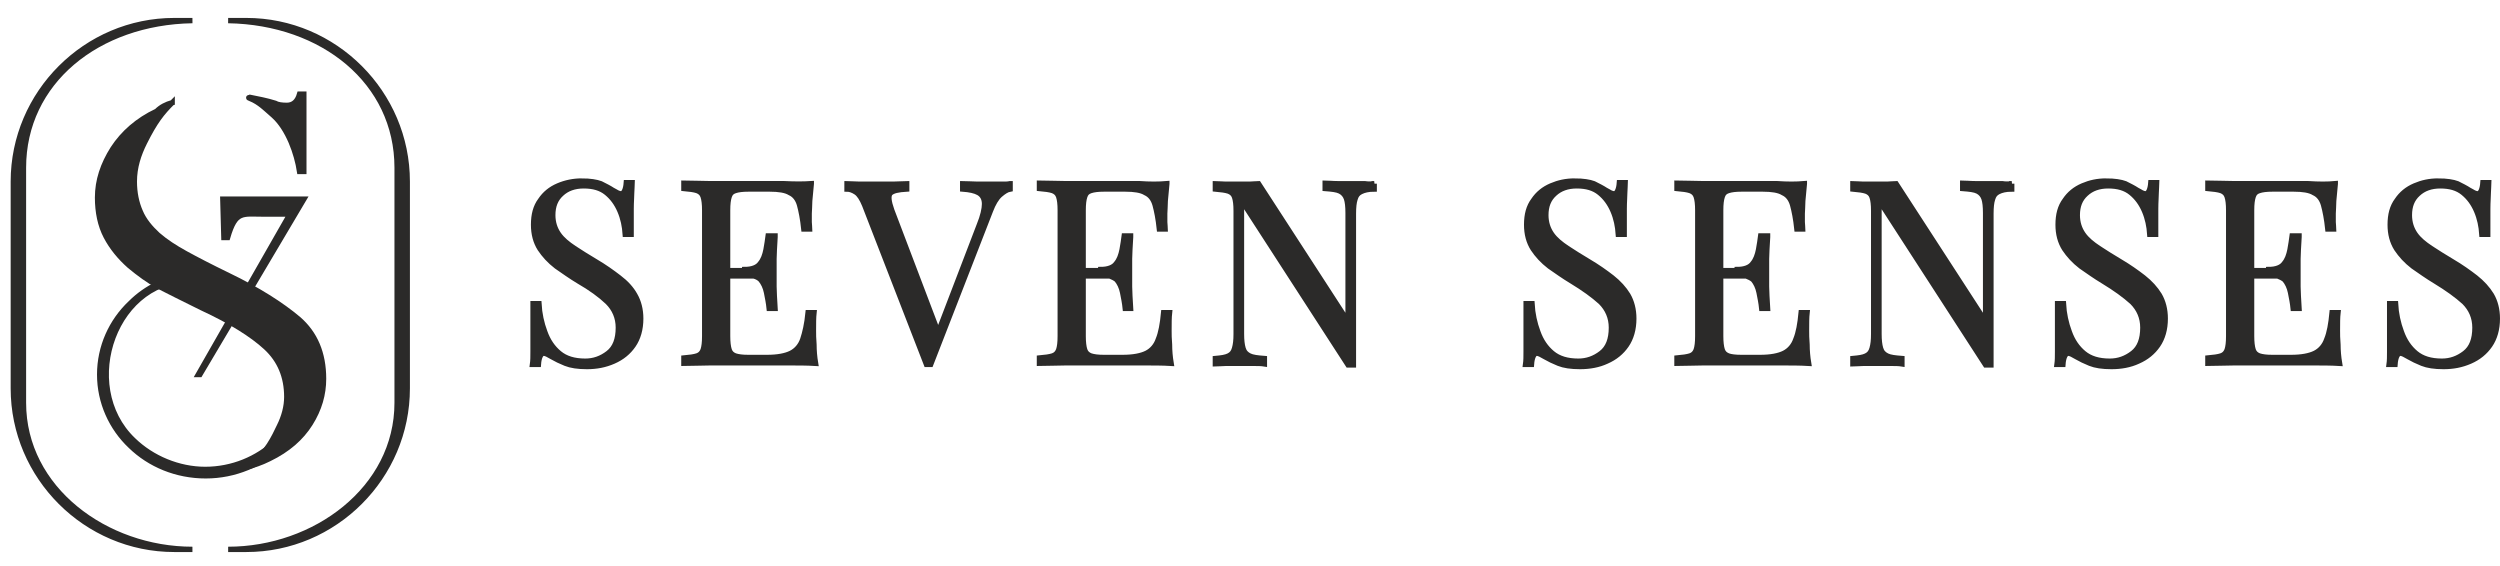 <svg xmlns:xlink="http://www.w3.org/1999/xlink" xmlns="http://www.w3.org/2000/svg" version="1.2" viewBox="0 0 469 106" width="274" height="62">
	<title>лого-svg</title>
	<style>
		.s0 { fill: #2b2a29;stroke: #2b2a29 } 
	</style>
	<path id="Layer" fill-rule="evenodd" class="s0" d="m109.1 33.9c1.6 0 2.8 0.2 3.6 0.5 0.8 0.4 1.6 0.8 2.2 1.2 0.4 0.2 0.7 0.4 0.9 0.5 0.2 0.1 0.5 0.2 0.7 0.2 0.5 0 0.9-0.7 1-2.1h1.1c0 0.5-0.1 1.2-0.1 1.9 0 0.7-0.1 1.7-0.1 3q0 1.8 0 4.8h-1.1c-0.1-1.5-0.4-3-1-4.4-0.6-1.4-1.4-2.5-2.5-3.4-1.1-0.9-2.5-1.3-4.3-1.3q-2.6 0-4.2 1.5c-1.1 1-1.6 2.3-1.6 4 0 1.4 0.4 2.6 1.1 3.6 0.7 1 1.7 1.8 2.9 2.6 1.2 0.8 2.5 1.6 4 2.5 1.7 1 3.1 2 4.4 3q2 1.5 3 3.3c0.7 1.2 1.1 2.7 1.1 4.4 0 2-0.5 3.7-1.4 5-0.9 1.3-2.1 2.3-3.7 3-1.6 0.7-3.2 1-5 1-1.7 0-3-0.2-4-0.6-1-0.4-1.8-0.8-2.5-1.2-0.7-0.4-1.2-0.7-1.6-0.7-0.5 0-0.9 0.7-1 2.1h-1.1c0.1-0.7 0.1-1.5 0.1-2.4 0-0.9 0-2.1 0-3.5 0-1.4 0-3.3 0-5.5h1.1c0.1 1.9 0.5 3.7 1.1 5.3 0.6 1.7 1.5 3 2.7 4 1.2 1 2.8 1.5 4.9 1.5 1.6 0 3-0.5 4.3-1.5 1.3-1 1.9-2.6 1.9-4.8 0-1.9-0.7-3.5-2-4.8q-2.1-2-5.4-3.9c-1.5-0.9-2.9-1.9-4.2-2.8-1.3-1-2.3-2.1-3.1-3.3q-1.2-1.9-1.2-4.5c0-1.9 0.4-3.4 1.3-4.6q1.2-1.8 3.3-2.7c1.4-0.6 2.9-0.9 4.4-0.9zm43.1 0.5c-0.1 1.1-0.2 2.2-0.3 3.2 0 1-0.1 1.8-0.1 2.4 0 0.6 0 1.1 0 1.6 0 0.5 0.1 1 0.1 1.3h-1.1c-0.2-1.9-0.5-3.4-0.8-4.5-0.3-1.1-0.9-1.9-1.8-2.3-0.8-0.5-2.1-0.7-3.8-0.7h-4c-1.1 0-1.9 0.1-2.5 0.3-0.6 0.2-0.9 0.5-1.1 1.1-0.2 0.6-0.3 1.4-0.3 2.6v11.3h-1.2c0 0 0 0.2 0 0.5 0 0.3 0 0.5 0 0.5h1.2v11.3c0 1.1 0.1 2 0.3 2.6 0.2 0.6 0.6 0.9 1.1 1.1 0.6 0.2 1.4 0.3 2.5 0.3h3.5c2 0 3.5-0.3 4.5-0.8 1-0.5 1.8-1.4 2.2-2.6 0.4-1.2 0.8-2.9 1-5h1.1c-0.1 0.9-0.1 2-0.1 3.4 0 0.6 0 1.5 0.1 2.6 0 1.1 0.1 2.3 0.3 3.5-1.6-0.1-3.4-0.1-5.5-0.1q-3 0-5.4 0c-1 0-2.2 0-3.8 0-1.6 0-3.2 0-5 0-1.8 0-3.4 0.1-5 0.1v-1c1.1-0.1 1.9-0.2 2.5-0.4 0.6-0.2 0.9-0.6 1.1-1.1 0.2-0.6 0.3-1.4 0.3-2.6v-23.6c0-1.2-0.1-2-0.3-2.6-0.2-0.6-0.6-0.9-1.1-1.1-0.6-0.2-1.4-0.3-2.5-0.4v-1c1.6 0 3.2 0.1 5 0.1 1.8 0 3.5 0 5 0 1.6 0 2.8 0 3.8 0 1.5 0 3.1 0 5 0 2 0.1 3.6 0.1 5.1 0zm-15.7 17.3v-1h3.2v0.8q1 0 1.7 0.2zm3.2-1v-0.2c1.4 0 2.4-0.4 2.9-1.1 0.6-0.7 0.9-1.6 1.1-2.6 0.2-1 0.3-1.9 0.4-2.6h1.3v0.2c-0.1 1.8-0.2 3.2-0.2 4.1 0 1 0 1.8 0 2.6 0 0.8 0 1.7 0 2.6 0 1 0.1 2.3 0.2 4.1h-1.1c-0.1-1-0.3-2-0.5-3-0.2-1-0.6-1.8-1.1-2.4q-0.5-0.5-1.3-0.7h2.6c0 0 0-0.2 0-0.5 0-0.3 0-0.5 0-0.5zm49.8-16.3v1c-0.6 0.1-1.2 0.5-1.9 1.1q-1 0.9-1.8 3l-11.2 28.8c-0.1 0-0.1 0-0.2 0-0.1 0-0.1 0-0.2 0-0.1 0-0.1 0-0.2 0-0.1 0-0.1 0-0.2 0l-11.6-29.9c-0.5-1.2-1-2-1.6-2.4-0.6-0.4-1.2-0.6-1.7-0.6v-1c0.6 0 1.4 0.1 2.4 0.1q1.4 0 2.7 0c1.2 0 2.4 0 3.5 0 1.1 0 2-0.1 2.6-0.1v1c-1.6 0.1-2.6 0.3-3.1 0.8-0.4 0.5-0.3 1.5 0.3 3.2l8.7 22.9 7.7-20.1c0.7-1.7 1-3.1 1-4 0-1-0.4-1.7-1.1-2.1-0.7-0.4-1.7-0.6-3-0.7v-1c0.9 0 1.9 0.1 2.8 0.1 1 0 1.8 0 2.7 0 0.8 0 1.5 0 2 0 0.5 0 1 0 1.4-0.1zm-13.5 27.9l-0.6 1.4 0.8-0.8zm42.9-27.9c-0.1 1.1-0.2 2.2-0.3 3.2 0 1-0.1 1.8-0.1 2.4 0 0.6 0 1.1 0 1.6 0 0.5 0.1 1 0.1 1.3h-1.1c-0.2-1.9-0.5-3.4-0.8-4.5-0.3-1.1-0.9-1.9-1.8-2.3-0.8-0.5-2.1-0.7-3.8-0.7h-4c-1.1 0-1.9 0.1-2.5 0.3-0.6 0.2-0.9 0.5-1.1 1.1-0.2 0.6-0.3 1.4-0.3 2.6v11.3h-1.2c0 0 0 0.2 0 0.5 0 0.3 0 0.5 0 0.5h1.2v11.3c0 1.1 0.1 2 0.3 2.6 0.2 0.6 0.6 0.9 1.1 1.1 0.6 0.2 1.4 0.3 2.5 0.3h3.5c2 0 3.5-0.3 4.5-0.8 1-0.5 1.8-1.4 2.2-2.6 0.5-1.2 0.8-2.9 1-5h1.1c-0.1 0.9-0.1 2-0.1 3.4 0 0.6 0 1.5 0.1 2.6 0 1.1 0.1 2.3 0.3 3.5-1.6-0.1-3.4-0.1-5.5-0.1q-3 0-5.4 0c-1 0-2.2 0-3.8 0-1.6 0-3.2 0-5 0-1.8 0-3.4 0.1-5 0.1v-1c1.1-0.1 1.9-0.2 2.5-0.4 0.6-0.2 0.9-0.6 1.1-1.1 0.2-0.6 0.3-1.4 0.3-2.6v-23.6c0-1.2-0.1-2-0.3-2.6-0.2-0.6-0.6-0.9-1.1-1.1-0.6-0.2-1.4-0.3-2.5-0.4v-1c1.6 0 3.2 0.1 5 0.1 1.8 0 3.5 0 5 0 1.6 0 2.8 0 3.8 0 1.5 0 3.1 0 5 0q2.8 0.2 5.1 0zm-15.7 17.3v-1h3.3v0.8q0.9 0 1.7 0.2zm3.3-1v-0.2c1.4 0 2.4-0.4 2.9-1.1 0.6-0.7 0.9-1.6 1.1-2.6 0.2-1 0.3-1.9 0.4-2.6h1.2v0.2c-0.1 1.8-0.2 3.2-0.2 4.1 0 1 0 1.8 0 2.6 0 0.8 0 1.7 0 2.6 0 1 0.1 2.3 0.2 4.1h-1c-0.1-1-0.3-2-0.5-3-0.2-1-0.6-1.8-1.1-2.4q-0.5-0.4-1.3-0.7h2.5c0 0 0-0.2 0-0.5 0-0.3 0-0.5 0-0.5zm51.3-16.3v1c-1.1 0-1.9 0.2-2.5 0.5-0.6 0.3-0.9 0.7-1.1 1.4q-0.3 0.9-0.3 2.7v28.4c-0.2 0-0.4 0-0.5 0-0.2 0-0.4 0-0.5 0l-20-30.9v25.1q0 1.7 0.3 2.7c0.2 0.7 0.6 1.1 1.2 1.4 0.6 0.3 1.5 0.4 2.8 0.5v1c-0.6-0.1-1.3-0.1-2.2-0.1-0.9 0-1.8 0-2.6 0q-1.2 0-2.4 0c-0.8 0-1.5 0.1-2 0.1v-1c1.1-0.1 1.9-0.2 2.5-0.5 0.6-0.3 0.9-0.7 1.1-1.4 0.2-0.7 0.3-1.5 0.3-2.7v-23.1c0-1.2-0.1-2-0.3-2.6-0.2-0.6-0.6-0.9-1.1-1.1-0.6-0.2-1.4-0.3-2.5-0.4v-1c0.5 0 1.2 0.1 2 0.1q1.2 0 2.4 0c0.7 0 1.4 0 2 0 0.6 0 1.2-0.1 1.7-0.1l16.8 25.9v-20.4q0-1.8-0.3-2.7c-0.2-0.6-0.6-1.1-1.2-1.4-0.6-0.3-1.5-0.4-2.8-0.5v-1c0.6 0 1.3 0.1 2.3 0.1 0.9 0 1.8 0 2.6 0 0.8 0 1.6 0 2.5 0 0.6 0.1 1.3 0.1 1.8 0zm37.6-0.5c1.6 0 2.8 0.2 3.6 0.5 0.8 0.4 1.6 0.8 2.2 1.2 0.4 0.2 0.7 0.4 0.9 0.5 0.2 0.1 0.5 0.2 0.7 0.2 0.5 0 0.9-0.7 1-2.1h1.1c0 0.5-0.1 1.2-0.1 1.9 0 0.7-0.1 1.7-0.1 3q0 1.8 0 4.8h-1.1c-0.1-1.5-0.4-3-1-4.4-0.6-1.4-1.4-2.5-2.5-3.4-1.1-0.9-2.5-1.3-4.3-1.3q-2.6 0-4.2 1.5c-1.1 1-1.6 2.3-1.6 4 0 1.4 0.4 2.6 1.1 3.6 0.7 1 1.7 1.8 2.9 2.6 1.2 0.8 2.5 1.6 4 2.5 1.7 1 3.1 2 4.4 3q1.9 1.5 3 3.3c0.7 1.2 1.1 2.7 1.1 4.4 0 2-0.5 3.7-1.4 5-0.9 1.3-2.1 2.3-3.7 3-1.5 0.7-3.2 1-5 1-1.7 0-3-0.2-4-0.6-1-0.4-1.8-0.8-2.5-1.2-0.7-0.4-1.2-0.7-1.6-0.7-0.5 0-0.9 0.7-1 2.1h-1.1c0.1-0.7 0.1-1.5 0.1-2.4 0-0.9 0-2.1 0-3.5 0-1.5 0-3.3 0-5.5h1.1c0.1 1.9 0.5 3.7 1.1 5.3 0.6 1.7 1.5 3 2.7 4 1.2 1 2.8 1.5 4.9 1.5 1.6 0 3-0.5 4.3-1.5 1.3-1 1.9-2.6 1.9-4.8 0-1.9-0.7-3.5-2-4.8q-2.1-1.9-5.4-3.9c-1.5-0.9-2.9-1.9-4.2-2.8-1.3-1-2.3-2.1-3.1-3.3q-1.2-1.9-1.2-4.5c0-1.9 0.4-3.4 1.3-4.6q1.2-1.8 3.3-2.7c1.4-0.6 2.8-0.9 4.4-0.9zm43.1 0.5c-0.1 1.1-0.2 2.2-0.3 3.2 0 1-0.1 1.8-0.1 2.4 0 0.6 0 1.1 0 1.6 0 0.5 0.1 1 0.1 1.3h-1.1c-0.2-1.9-0.5-3.4-0.8-4.5-0.3-1.1-0.9-1.9-1.8-2.3-0.8-0.5-2.1-0.7-3.8-0.7h-4c-1.1 0-1.9 0.1-2.5 0.3-0.6 0.2-0.9 0.5-1.1 1.1-0.2 0.6-0.3 1.4-0.3 2.6v11.3h-1.2c0 0 0 0.2 0 0.5 0 0.3 0 0.5 0 0.5h1.2v11.3c0 1.1 0.1 2 0.3 2.6 0.2 0.6 0.6 0.9 1.1 1.1 0.5 0.2 1.4 0.3 2.5 0.3h3.5c2 0 3.5-0.3 4.5-0.8 1-0.5 1.8-1.4 2.2-2.6 0.5-1.2 0.8-2.9 1-5h1.1c-0.1 0.9-0.1 2-0.1 3.4 0 0.6 0 1.5 0.1 2.6 0 1.1 0.1 2.3 0.3 3.5-1.6-0.1-3.4-0.1-5.5-0.1q-3 0-5.4 0c-1 0-2.2 0-3.8 0-1.6 0-3.2 0-5 0-1.8 0-3.4 0.1-5 0.1v-1c1.1-0.1 1.9-0.2 2.5-0.4 0.6-0.2 0.9-0.6 1.1-1.1 0.2-0.6 0.3-1.4 0.3-2.6v-23.6c0-1.2-0.1-2-0.3-2.6-0.2-0.6-0.6-0.9-1.1-1.1-0.6-0.2-1.4-0.3-2.5-0.4v-1c1.6 0 3.2 0.1 5 0.1 1.8 0 3.5 0 5 0 1.5 0 2.8 0 3.8 0 1.5 0 3.1 0 5 0q2.8 0.2 5.1 0zm-15.7 17.3v-1h3.1v0.8q1 0 1.7 0.2zm3.1-1v-0.2c1.4 0 2.4-0.4 2.9-1.1 0.6-0.7 0.9-1.6 1.1-2.6 0.2-1 0.3-1.9 0.4-2.6h1.3v0.2c-0.1 1.8-0.2 3.2-0.2 4.1 0 1 0 1.8 0 2.6 0 0.8 0 1.7 0 2.6 0 1 0.1 2.3 0.2 4.1h-1.1c-0.1-1-0.3-2-0.5-3-0.2-1-0.6-1.8-1.1-2.4q-0.5-0.4-1.3-0.7h2.7c0 0 0-0.2 0-0.5 0-0.3 0-0.5 0-0.5zm51.5-16.3v1c-1.1 0-1.9 0.2-2.5 0.5-0.6 0.3-0.9 0.7-1.1 1.4q-0.3 0.9-0.3 2.7v28.4c-0.2 0-0.4 0-0.5 0-0.2 0-0.4 0-0.5 0l-20-30.9v25.1q0 1.7 0.3 2.7c0.2 0.7 0.6 1.1 1.2 1.4 0.6 0.3 1.5 0.4 2.8 0.5v1c-0.6-0.1-1.3-0.1-2.2-0.1-0.9 0-1.8 0-2.6 0q-1.2 0-2.4 0c-0.8 0-1.5 0.1-2 0.1v-1c1.1-0.1 1.9-0.2 2.5-0.5 0.6-0.3 0.9-0.7 1.1-1.4 0.2-0.7 0.3-1.5 0.3-2.7v-23.1c0-1.2-0.1-2-0.3-2.6-0.2-0.6-0.6-0.9-1.1-1.1-0.6-0.2-1.4-0.3-2.5-0.4v-1c0.5 0 1.2 0.1 2 0.1q1.2 0 2.4 0c0.7 0 1.4 0 2 0 0.6 0 1.2-0.1 1.7-0.1l16.8 25.9v-20.4q0-1.8-0.3-2.7c-0.2-0.6-0.6-1.1-1.2-1.4-0.6-0.3-1.5-0.4-2.8-0.5v-1c0.6 0 1.3 0.1 2.3 0.1 0.9 0 1.8 0 2.6 0 0.8 0 1.6 0 2.5 0 0.6 0.1 1.3 0.1 1.8 0zm17.7-0.5c1.6 0 2.8 0.2 3.6 0.5 0.8 0.4 1.6 0.8 2.2 1.2 0.4 0.2 0.7 0.4 0.9 0.5 0.2 0.1 0.5 0.2 0.7 0.2 0.5 0 0.9-0.7 1-2.1h1.1c0 0.5-0.1 1.2-0.1 1.9 0 0.7-0.1 1.7-0.1 3q0 1.8 0 4.8h-1.1c-0.1-1.5-0.4-3-1-4.4-0.6-1.4-1.4-2.5-2.5-3.4-1.1-0.9-2.5-1.3-4.3-1.3q-2.6 0-4.2 1.5c-1.1 1-1.6 2.3-1.6 4 0 1.4 0.4 2.6 1.1 3.6 0.7 1 1.7 1.8 2.9 2.6 1.2 0.8 2.5 1.6 4 2.5 1.7 1 3.1 2 4.4 3q1.9 1.5 3 3.3c0.7 1.2 1.1 2.7 1.1 4.4 0 2-0.5 3.7-1.4 5-0.9 1.3-2.1 2.3-3.7 3-1.5 0.7-3.2 1-5 1-1.7 0-3-0.2-4-0.6-1-0.4-1.8-0.8-2.5-1.2-0.7-0.4-1.2-0.7-1.6-0.7-0.5 0-0.9 0.7-1 2.1h-1.1c0.1-0.7 0.1-1.5 0.1-2.4 0-0.9 0-2.1 0-3.5 0-1.5 0-3.3 0-5.5h1.1c0.1 1.9 0.5 3.7 1.1 5.3 0.6 1.7 1.5 3 2.7 4 1.2 1 2.8 1.5 4.9 1.5 1.6 0 3-0.5 4.3-1.5 1.3-1 1.9-2.6 1.9-4.8 0-1.9-0.7-3.5-2-4.8q-2.1-1.9-5.4-3.9c-1.5-0.9-2.9-1.9-4.2-2.8-1.3-1-2.3-2.1-3.1-3.3q-1.2-1.9-1.2-4.5c0-1.9 0.4-3.4 1.3-4.6q1.2-1.8 3.3-2.7c1.4-0.6 2.8-0.9 4.4-0.9zm43 0.5c-0.1 1.1-0.2 2.2-0.3 3.2 0 1-0.1 1.8-0.1 2.4 0 0.6 0 1.1 0 1.6 0 0.5 0.1 1 0.1 1.3h-1.1c-0.2-1.9-0.5-3.4-0.8-4.5-0.3-1.1-0.9-1.9-1.8-2.3-0.8-0.5-2.1-0.7-3.8-0.7h-4c-1.1 0-1.9 0.1-2.5 0.3-0.6 0.2-0.9 0.5-1.1 1.1-0.2 0.6-0.3 1.4-0.3 2.6v11.3h-1.1c0 0 0 0.2 0 0.5 0 0.3 0 0.5 0 0.5h1.1v11.3c0 1.1 0.1 2 0.3 2.6 0.2 0.6 0.6 0.9 1.1 1.1 0.6 0.2 1.4 0.3 2.5 0.3h3.5c2 0 3.5-0.3 4.5-0.8 1-0.5 1.8-1.4 2.2-2.6 0.5-1.2 0.8-2.9 1-5h1.1c-0.1 0.9-0.1 2-0.1 3.4 0 0.6 0 1.5 0.1 2.6 0 1.1 0.1 2.3 0.3 3.5-1.6-0.1-3.4-0.1-5.5-0.1q-3 0-5.4 0c-1 0-2.2 0-3.8 0-1.6 0-3.2 0-5 0-1.8 0-3.4 0.1-5 0.1v-1c1.1-0.1 1.9-0.2 2.5-0.4 0.6-0.2 0.9-0.6 1.1-1.1 0.2-0.6 0.3-1.4 0.3-2.6v-23.6c0-1.2-0.1-2-0.3-2.6-0.2-0.6-0.6-0.9-1.1-1.1-0.6-0.2-1.4-0.3-2.5-0.4v-1c1.6 0 3.2 0.1 5 0.1 1.8 0 3.5 0 5 0 1.5 0 2.8 0 3.8 0 1.5 0 3.1 0 5 0q3 0.2 5.1 0zm-15.7 17.3v-1h3.2v0.8q1 0 1.7 0.2zm3.2-1v-0.2c1.4 0 2.4-0.4 2.9-1.1 0.6-0.7 0.9-1.6 1.1-2.6 0.2-1 0.3-1.9 0.4-2.6h1.3v0.2c-0.1 1.8-0.2 3.2-0.2 4.1 0 1 0 1.8 0 2.6 0 0.8 0 1.7 0 2.6 0 1 0.1 2.3 0.2 4.1h-1.1c-0.1-1-0.3-2-0.5-3-0.2-1-0.6-1.8-1.1-2.4q-0.5-0.4-1.3-0.7h2.7c0 0 0-0.2 0-0.5 0-0.3 0-0.5 0-0.5zm31.8-16.8c1.6 0 2.8 0.2 3.6 0.5 0.8 0.4 1.6 0.8 2.2 1.2 0.4 0.2 0.7 0.4 0.9 0.5 0.2 0.1 0.5 0.2 0.7 0.2 0.5 0 0.9-0.7 1-2.1h1.1c0 0.5-0.1 1.2-0.1 1.9 0 0.7-0.1 1.7-0.1 3q0 1.8 0 4.8h-1.1c-0.1-1.5-0.4-3-1-4.4-0.6-1.4-1.4-2.5-2.5-3.4-1.1-0.9-2.5-1.3-4.3-1.3q-2.6 0-4.2 1.5c-1.1 1-1.6 2.3-1.6 4 0 1.4 0.4 2.6 1.1 3.6 0.7 1 1.7 1.8 2.9 2.6 1.2 0.8 2.5 1.6 4 2.5 1.7 1 3.1 2 4.4 3q1.9 1.5 3 3.3c0.7 1.2 1.1 2.7 1.1 4.4 0 2-0.5 3.7-1.4 5-0.9 1.3-2.1 2.3-3.7 3-1.6 0.7-3.2 1-5 1-1.7 0-3-0.2-4-0.6-1-0.4-1.8-0.8-2.5-1.2-0.7-0.4-1.2-0.7-1.6-0.7-0.5 0-0.9 0.7-1 2.1h-1.1c0.1-0.7 0.1-1.5 0.1-2.4 0-0.9 0-2.1 0-3.5 0-1.5 0-3.3 0-5.5h1.1c0.1 1.9 0.5 3.7 1.1 5.3 0.6 1.7 1.5 3 2.7 4 1.2 1 2.8 1.5 4.9 1.5 1.6 0 3-0.5 4.3-1.5 1.3-1 1.9-2.6 1.9-4.8 0-1.9-0.7-3.5-2-4.8q-2.1-1.9-5.4-3.9c-1.5-0.9-2.9-1.9-4.2-2.8-1.3-1-2.3-2.1-3.1-3.3q-1.2-1.9-1.2-4.5c0-1.9 0.4-3.4 1.3-4.6q1.2-1.8 3.3-2.7c1.4-0.6 2.8-0.9 4.4-0.9z"/>
	<g id="_2490897392128">
		<g id="Layer">
			<path id="Layer" class="s0" d="m32.3 19.2c-1.9 1.9-3.2 3.5-5.2 7.5-1.1 2.2-1.9 4.6-1.9 7.3 0 2.1 0.4 4 1.1 5.6 0.7 1.7 1.9 3.1 3.3 4.4 1.5 1.3 3.2 2.4 5.2 3.5 2 1.1 4.7 2.5 8 4.1 5.6 2.7 10 5.5 13.2 8.2 3.1 2.7 4.7 6.4 4.7 11.2 0 2.9-0.8 5.7-2.5 8.4-1.7 2.7-4.2 4.9-7.7 6.6-2.8 1.4-6.1 2.2-9.9 2.5l-0.1-0.2c2.8-0.2 5.1-0.8 7-1.8 2.4-1.3 4-4.7 4.9-6.6 0.9-1.8 1.4-3.7 1.4-5.5q0-5.7-3.9-9.3c-2.6-2.4-6.6-4.9-12-7.4-3.7-1.8-6.4-3.2-8.2-4.1-1.8-1-3.6-2.3-5.4-3.8-1.8-1.6-3.3-3.4-4.4-5.5-1.1-2.1-1.6-4.6-1.6-7.3 0-3.2 1-6.2 2.9-9.2 1.9-2.9 4.6-5.3 8.2-7 0.8-0.8 1.8-1.3 2.9-1.6z"/>
			<path id="Layer" class="s0" d="m46.9 18.2c1.5 0.3 3.1 0.6 4.7 1.1 0.5 0.3 1.3 0.4 2.2 0.4q1.8 0 2.4-2.1h0.8v14.5h-0.8c-0.5-3.3-2.1-8-4.9-10.5-1.4-1.2-2.6-2.5-4.4-3.2-0.5-0.2-0.1-0.1 0-0.2z"/>
			<path id="Layer" class="s0" d="m37.5 70.2h-0.3l17.2-30.1h-4.8c-4.2 0-5.4-0.7-6.9 4.4h-0.7l-0.2-7.2h15.2z"/>
			<path id="Layer" class="s0" d="m35.6 51.4l1.3 1.1c-15.3-1.2-22.6 19.8-11.9 30 3.5 3.4 8.5 5.5 13.5 5.5 5.1 0 9.8-2 13.2-5.2 3.4-3.2 5.5-7.7 5.5-12.6 0-0.4 0-0.8 0-1.3l1.3 1.1c0 0.1 0 0.1 0 0.2 0 5.2-2.2 10-5.8 13.4-3.6 3.4-8.6 5.6-14.1 5.6-5.5 0-10.5-2.1-14.1-5.6-3.6-3.4-5.8-8.2-5.8-13.4 0-5.2 2.2-10 5.8-13.4 2.9-2.9 6.8-4.8 11.1-5.4z"/>
		</g>
		<g id="Layer">
			<path id="Layer" class="s0" d="m36.1 3.8c-17.8 0.3-31.7 11.5-31.7 27.6v44.1c0 16.2 15.5 27.5 31.7 27.5h-3.4c-16.6 0-30.2-13.6-30.2-30.2v-38.8c0-16.6 13.6-30.2 30.2-30.2z"/>
			<path id="Layer" class="s0" d="m46.2 3.8c16.6 0 30.2 13.6 30.2 30.2v38.8c0 16.6-13.6 30.2-30.2 30.2h-3.4c16.2 0 31.7-11.3 31.7-27.5v-44.1c0-16.1-13.9-27.3-31.7-27.6z"/>
		</g>
	</g>
</svg>